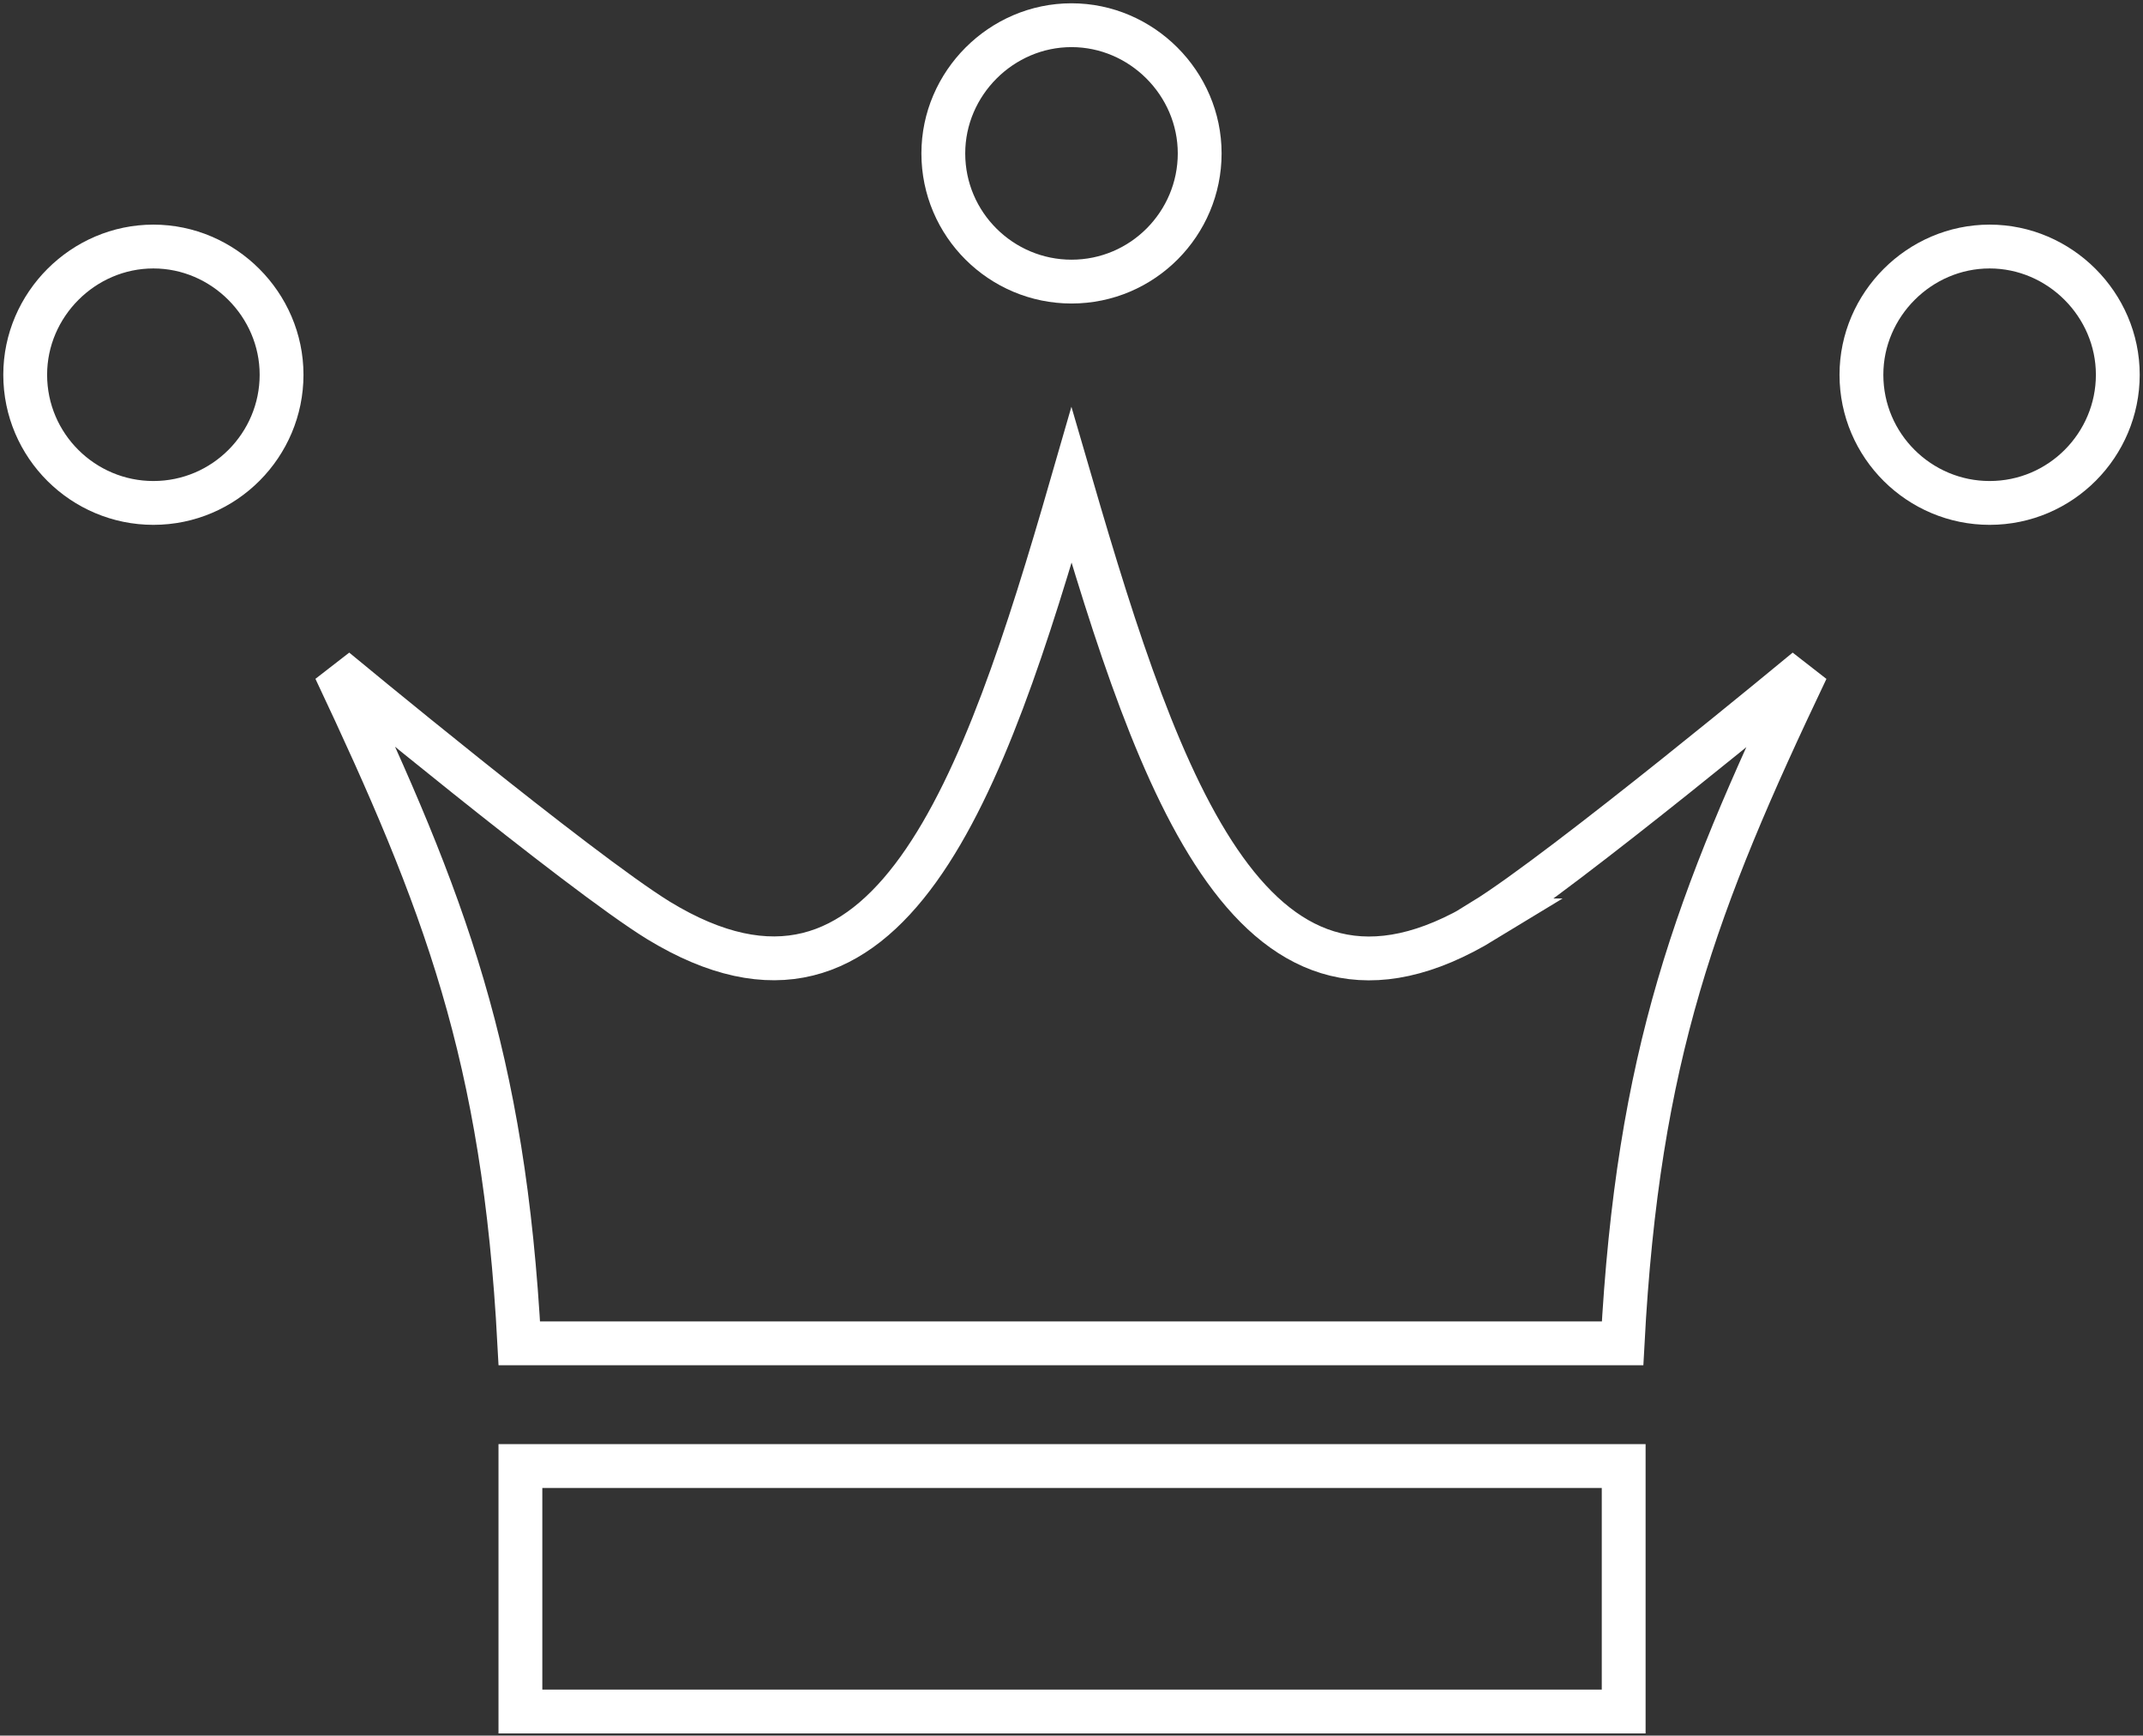 <?xml version="1.0" encoding="UTF-8"?>
<svg id="Gruppe_5539" xmlns="http://www.w3.org/2000/svg" xmlns:xlink="http://www.w3.org/1999/xlink" version="1.1" viewBox="0 0 195.6 158.4">
  <rect x="0" y="0" width="195.6" height="158.4" fill="#333333" stroke="none"/>
  <!-- Generator: Adobe Illustrator 29.2.1, SVG Export Plug-In . SVG Version: 2.1.0 Build 116)  -->
  <defs>
    <style>
      .st0 {
        fill: none;
        stroke: #fff;
        stroke-width: 4px;
      }
    </style>
  </defs>
  <g id="Gruppe_5308">
    <path id="Pfad_17208" class="st0" d="M148.1,156.2H47.5v-22.4h100.7v22.4ZM135.5,84c-21,12.8-29.6-11.9-37.7-39.7-8,27.7-16.7,52.5-37.7,39.7-7.3-4.5-29.5-22.9-29.5-22.9,10,21.2,15.4,35.2,16.8,61.5h100.7c1.4-26.3,6.7-40.3,16.8-61.5,0,0-22.2,18.4-29.5,22.9Z"/>
    <g id="Gruppe_5305">
      <path id="Pfad_17209" class="st0" d="M97.8,25.7c6.5,0,11.7-5.3,11.7-11.7s-5.3-11.7-11.7-11.7-11.7,5.3-11.7,11.7h0c0,6.5,5.3,11.7,11.7,11.7Z"/>
    </g>
    <g id="Gruppe_5306">
      <path id="Pfad_17210" class="st0" d="M181.6,45.9c6.5,0,11.7-5.3,11.7-11.7s-5.3-11.7-11.7-11.7-11.7,5.3-11.7,11.7h0c0,6.5,5.3,11.7,11.7,11.7Z"/>
    </g>
    <g id="Gruppe_5307">
      <path id="Pfad_17211" class="st0" d="M14,45.9c6.5,0,11.7-5.3,11.7-11.7s-5.3-11.7-11.7-11.7-11.7,5.3-11.7,11.7h0c0,6.5,5.3,11.7,11.7,11.7Z"/>
    </g>
  </g>
</svg>